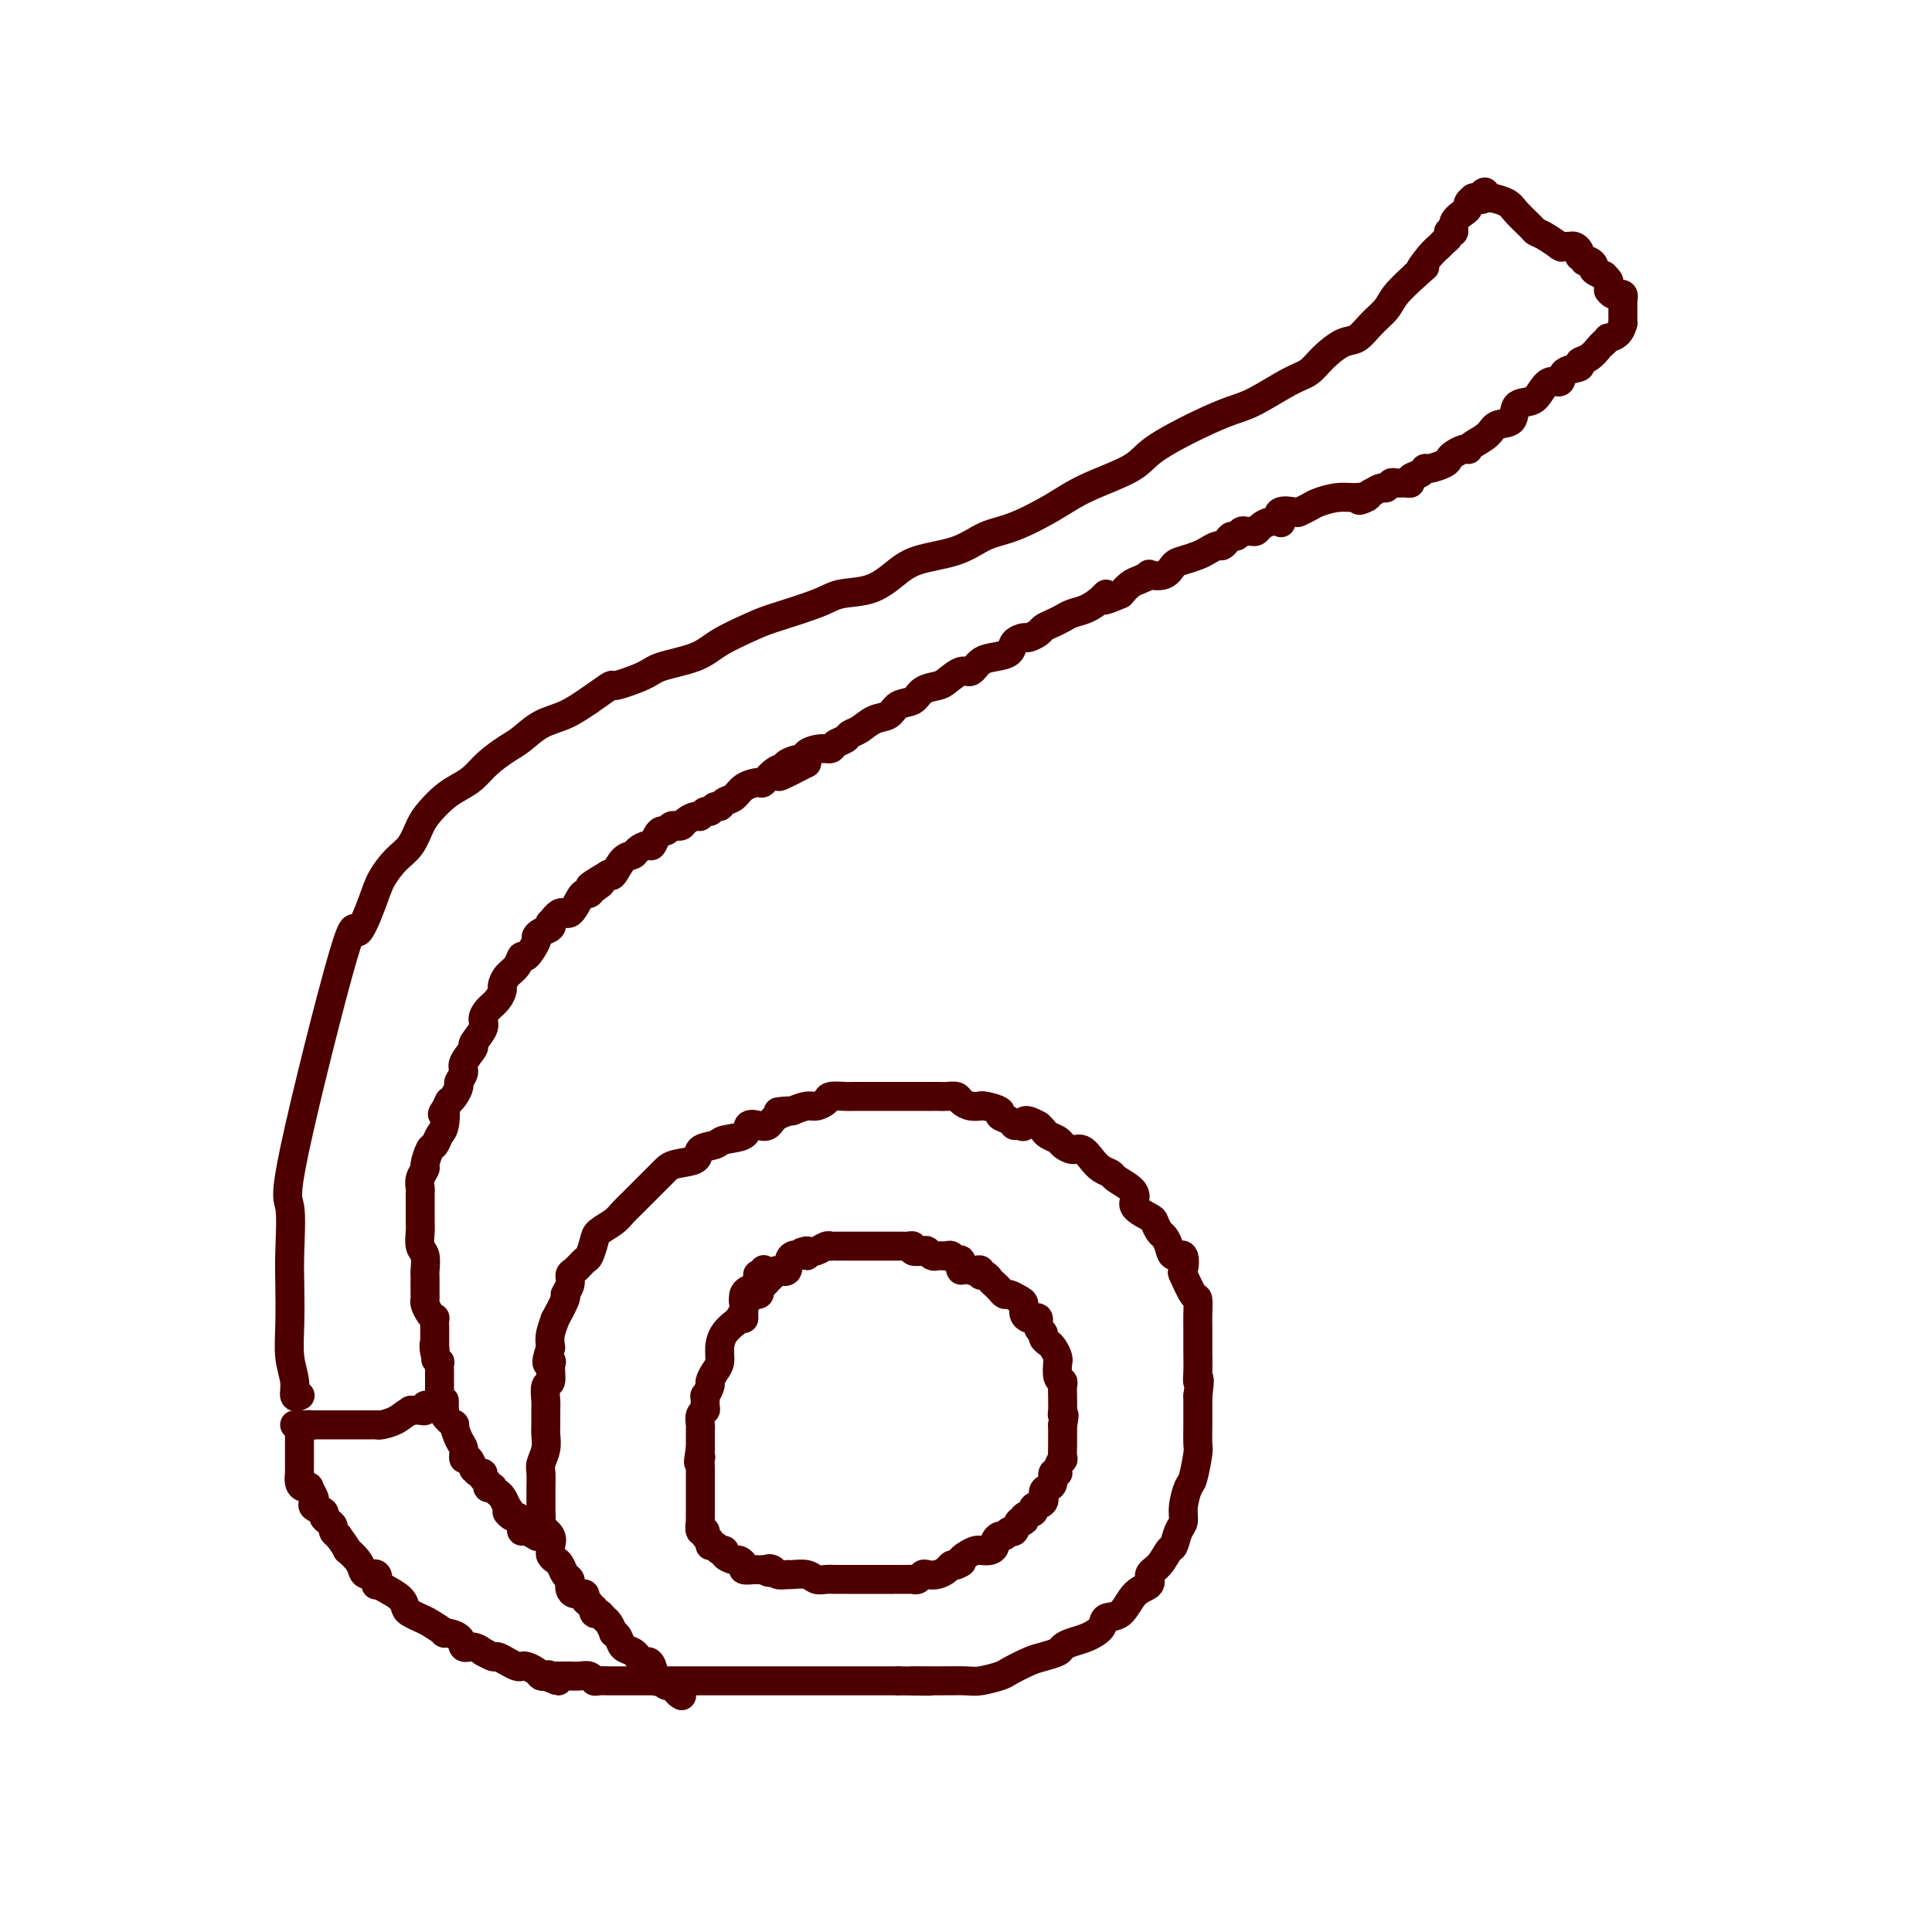 <svg viewBox='0 0 400 400' version='1.1' xmlns='http://www.w3.org/2000/svg' xmlns:xlink='http://www.w3.org/1999/xlink'><g fill='none' stroke='#4E0000' stroke-width='6' stroke-linecap='round' stroke-linejoin='round'><path d='M62,289c0.121,-0.062 0.243,-0.123 0,0c-0.243,0.123 -0.850,0.432 -1,0c-0.150,-0.432 0.155,-1.604 0,-3c-0.155,-1.396 -0.772,-3.016 -1,-5c-0.228,-1.984 -0.067,-4.334 0,-7c0.067,-2.666 0.039,-5.649 0,-8c-0.039,-2.351 -0.090,-4.070 0,-7c0.090,-2.930 0.321,-7.070 0,-9c-0.321,-1.930 -1.195,-1.649 1,-12c2.195,-10.351 7.458,-31.333 10,-40c2.542,-8.667 2.361,-5.020 3,-5c0.639,0.020 2.097,-3.587 3,-6c0.903,-2.413 1.252,-3.632 2,-5c0.748,-1.368 1.894,-2.884 3,-4c1.106,-1.116 2.172,-1.832 3,-3c0.828,-1.168 1.418,-2.787 2,-4c0.582,-1.213 1.155,-2.018 2,-3c0.845,-0.982 1.962,-2.140 3,-3c1.038,-0.860 1.995,-1.423 3,-2c1.005,-0.577 2.056,-1.170 3,-2c0.944,-0.830 1.781,-1.898 3,-3c1.219,-1.102 2.821,-2.237 4,-3c1.179,-0.763 1.935,-1.153 3,-2c1.065,-0.847 2.441,-2.151 4,-3c1.559,-0.849 3.303,-1.243 5,-2c1.697,-0.757 3.349,-1.879 5,-3'/><path d='M122,145c5.912,-4.143 4.193,-2.999 5,-3c0.807,-0.001 4.141,-1.145 6,-2c1.859,-0.855 2.242,-1.421 4,-2c1.758,-0.579 4.890,-1.170 7,-2c2.110,-0.830 3.199,-1.900 5,-3c1.801,-1.100 4.315,-2.230 6,-3c1.685,-0.770 2.540,-1.182 5,-2c2.460,-0.818 6.524,-2.043 9,-3c2.476,-0.957 3.364,-1.645 5,-2c1.636,-0.355 4.018,-0.379 6,-1c1.982,-0.621 3.562,-1.841 5,-3c1.438,-1.159 2.732,-2.256 5,-3c2.268,-0.744 5.508,-1.136 8,-2c2.492,-0.864 4.236,-2.202 6,-3c1.764,-0.798 3.548,-1.058 6,-2c2.452,-0.942 5.571,-2.566 8,-4c2.429,-1.434 4.169,-2.678 7,-4c2.831,-1.322 6.753,-2.722 9,-4c2.247,-1.278 2.817,-2.433 5,-4c2.183,-1.567 5.977,-3.546 9,-5c3.023,-1.454 5.273,-2.384 7,-3c1.727,-0.616 2.931,-0.918 5,-2c2.069,-1.082 5.005,-2.943 7,-4c1.995,-1.057 3.051,-1.311 4,-2c0.949,-0.689 1.791,-1.812 3,-3c1.209,-1.188 2.784,-2.442 4,-3c1.216,-0.558 2.075,-0.420 3,-1c0.925,-0.580 1.918,-1.877 3,-3c1.082,-1.123 2.253,-2.072 3,-3c0.747,-0.928 1.071,-1.837 2,-3c0.929,-1.163 2.465,-2.582 4,-4'/><path d='M293,57c3.538,-3.167 1.383,-1.086 1,-1c-0.383,0.086 1.008,-1.823 2,-3c0.992,-1.177 1.587,-1.622 2,-2c0.413,-0.378 0.646,-0.690 1,-1c0.354,-0.310 0.831,-0.617 1,-1c0.169,-0.383 0.029,-0.840 0,-1c-0.029,-0.160 0.051,-0.021 0,0c-0.051,0.021 -0.234,-0.074 0,0c0.234,0.074 0.885,0.318 1,0c0.115,-0.318 -0.305,-1.199 0,-2c0.305,-0.801 1.335,-1.521 2,-2c0.665,-0.479 0.966,-0.717 1,-1c0.034,-0.283 -0.197,-0.612 0,-1c0.197,-0.388 0.822,-0.835 1,-1c0.178,-0.165 -0.092,-0.047 0,0c0.092,0.047 0.546,0.024 1,0'/><path d='M306,41c2.253,-2.474 1.384,-0.661 1,0c-0.384,0.661 -0.284,0.168 0,0c0.284,-0.168 0.752,-0.010 1,0c0.248,0.010 0.275,-0.127 1,0c0.725,0.127 2.146,0.519 3,1c0.854,0.481 1.140,1.050 2,2c0.860,0.950 2.293,2.279 3,3c0.707,0.721 0.686,0.834 1,1c0.314,0.166 0.963,0.384 2,1c1.037,0.616 2.463,1.629 3,2c0.537,0.371 0.185,0.099 0,0c-0.185,-0.099 -0.203,-0.024 0,0c0.203,0.024 0.629,-0.004 1,0c0.371,0.004 0.688,0.040 1,0c0.312,-0.040 0.618,-0.155 1,0c0.382,0.155 0.838,0.581 1,1c0.162,0.419 0.029,0.830 0,1c-0.029,0.170 0.048,0.097 0,0c-0.048,-0.097 -0.219,-0.219 0,0c0.219,0.219 0.827,0.779 1,1c0.173,0.221 -0.089,0.102 0,0c0.089,-0.102 0.531,-0.186 1,0c0.469,0.186 0.967,0.641 1,1c0.033,0.359 -0.397,0.621 0,1c0.397,0.379 1.622,0.875 2,1c0.378,0.125 -0.091,-0.120 0,0c0.091,0.120 0.740,0.606 1,1c0.260,0.394 0.130,0.697 0,1'/><path d='M333,59c1.040,1.403 0.139,0.911 0,1c-0.139,0.089 0.485,0.760 1,1c0.515,0.240 0.923,0.049 1,0c0.077,-0.049 -0.175,0.042 0,0c0.175,-0.042 0.779,-0.219 1,0c0.221,0.219 0.059,0.832 0,1c-0.059,0.168 -0.016,-0.110 0,0c0.016,0.110 0.004,0.608 0,1c-0.004,0.392 -0.001,0.678 0,1c0.001,0.322 -0.002,0.681 0,1c0.002,0.319 0.007,0.597 0,1c-0.007,0.403 -0.025,0.930 0,1c0.025,0.070 0.095,-0.318 0,0c-0.095,0.318 -0.355,1.343 -1,2c-0.645,0.657 -1.674,0.946 -2,1c-0.326,0.054 0.050,-0.127 0,0c-0.050,0.127 -0.525,0.564 -1,1'/><path d='M332,71c-0.760,0.736 -0.659,0.577 -1,1c-0.341,0.423 -1.123,1.428 -2,2c-0.877,0.572 -1.849,0.712 -2,1c-0.151,0.288 0.517,0.724 0,1c-0.517,0.276 -2.220,0.393 -3,1c-0.780,0.607 -0.637,1.705 -1,2c-0.363,0.295 -1.233,-0.211 -2,0c-0.767,0.211 -1.431,1.141 -2,2c-0.569,0.859 -1.043,1.648 -2,2c-0.957,0.352 -2.396,0.269 -3,1c-0.604,0.731 -0.372,2.277 -1,3c-0.628,0.723 -2.115,0.625 -3,1c-0.885,0.375 -1.167,1.224 -2,2c-0.833,0.776 -2.216,1.479 -3,2c-0.784,0.521 -0.970,0.861 -1,1c-0.030,0.139 0.096,0.079 0,0c-0.096,-0.079 -0.414,-0.175 -1,0c-0.586,0.175 -1.438,0.620 -2,1c-0.562,0.380 -0.832,0.693 -1,1c-0.168,0.307 -0.235,0.607 -1,1c-0.765,0.393 -2.229,0.880 -3,1c-0.771,0.120 -0.850,-0.126 -1,0c-0.150,0.126 -0.373,0.622 -1,1c-0.627,0.378 -1.659,0.636 -2,1c-0.341,0.364 0.011,0.834 0,1c-0.011,0.166 -0.383,0.030 -1,0c-0.617,-0.030 -1.477,0.047 -2,0c-0.523,-0.047 -0.707,-0.219 -1,0c-0.293,0.219 -0.694,0.828 -1,1c-0.306,0.172 -0.516,-0.094 -1,0c-0.484,0.094 -1.242,0.547 -2,1'/><path d='M284,102c-4.641,2.544 -1.743,1.402 -1,1c0.743,-0.402 -0.670,-0.066 -2,0c-1.330,0.066 -2.578,-0.140 -4,0c-1.422,0.140 -3.019,0.624 -4,1c-0.981,0.376 -1.345,0.644 -2,1c-0.655,0.356 -1.600,0.799 -2,1c-0.400,0.201 -0.257,0.158 -1,0c-0.743,-0.158 -2.374,-0.432 -3,0c-0.626,0.432 -0.248,1.570 0,2c0.248,0.430 0.365,0.154 0,0c-0.365,-0.154 -1.211,-0.185 -2,0c-0.789,0.185 -1.521,0.584 -2,1c-0.479,0.416 -0.706,0.847 -1,1c-0.294,0.153 -0.656,0.026 -1,0c-0.344,-0.026 -0.669,0.048 -1,0c-0.331,-0.048 -0.666,-0.219 -1,0c-0.334,0.219 -0.666,0.828 -1,1c-0.334,0.172 -0.670,-0.095 -1,0c-0.330,0.095 -0.654,0.550 -1,1c-0.346,0.450 -0.715,0.894 -1,1c-0.285,0.106 -0.485,-0.128 -1,0c-0.515,0.128 -1.344,0.616 -2,1c-0.656,0.384 -1.140,0.663 -2,1c-0.860,0.337 -2.095,0.730 -3,1c-0.905,0.270 -1.478,0.415 -2,1c-0.522,0.585 -0.993,1.609 -2,2c-1.007,0.391 -2.549,0.149 -3,0c-0.451,-0.149 0.188,-0.205 0,0c-0.188,0.205 -1.205,0.671 -2,1c-0.795,0.329 -1.370,0.523 -2,1c-0.630,0.477 -1.315,1.239 -2,2'/><path d='M232,123c-5.761,2.598 -3.665,0.594 -3,0c0.665,-0.594 -0.101,0.222 -1,1c-0.899,0.778 -1.933,1.518 -3,2c-1.067,0.482 -2.169,0.706 -3,1c-0.831,0.294 -1.393,0.657 -2,1c-0.607,0.343 -1.261,0.666 -2,1c-0.739,0.334 -1.564,0.680 -2,1c-0.436,0.320 -0.482,0.614 -1,1c-0.518,0.386 -1.506,0.863 -2,1c-0.494,0.137 -0.492,-0.067 -1,0c-0.508,0.067 -1.526,0.404 -2,1c-0.474,0.596 -0.405,1.450 -1,2c-0.595,0.550 -1.854,0.795 -3,1c-1.146,0.205 -2.179,0.370 -3,1c-0.821,0.630 -1.431,1.726 -2,2c-0.569,0.274 -1.096,-0.273 -2,0c-0.904,0.273 -2.186,1.367 -3,2c-0.814,0.633 -1.162,0.803 -2,1c-0.838,0.197 -2.167,0.419 -3,1c-0.833,0.581 -1.171,1.521 -2,2c-0.829,0.479 -2.148,0.495 -3,1c-0.852,0.505 -1.235,1.497 -2,2c-0.765,0.503 -1.910,0.516 -3,1c-1.090,0.484 -2.123,1.440 -3,2c-0.877,0.560 -1.599,0.724 -2,1c-0.401,0.276 -0.483,0.665 -1,1c-0.517,0.335 -1.470,0.617 -2,1c-0.530,0.383 -0.637,0.865 -1,1c-0.363,0.135 -0.982,-0.079 -2,0c-1.018,0.079 -2.434,0.451 -3,1c-0.566,0.549 -0.283,1.274 0,2'/><path d='M167,158c-10.385,5.431 -3.846,1.510 -2,0c1.846,-1.510 -1.001,-0.607 -2,0c-0.999,0.607 -0.150,0.919 0,1c0.150,0.081 -0.400,-0.067 -1,0c-0.600,0.067 -1.248,0.351 -2,1c-0.752,0.649 -1.606,1.665 -2,2c-0.394,0.335 -0.329,-0.011 -1,0c-0.671,0.011 -2.078,0.380 -3,1c-0.922,0.620 -1.360,1.491 -2,2c-0.640,0.509 -1.481,0.657 -2,1c-0.519,0.343 -0.717,0.880 -1,1c-0.283,0.120 -0.652,-0.179 -1,0c-0.348,0.179 -0.674,0.835 -1,1c-0.326,0.165 -0.650,-0.162 -1,0c-0.350,0.162 -0.725,0.814 -1,1c-0.275,0.186 -0.451,-0.093 -1,0c-0.549,0.093 -1.471,0.560 -2,1c-0.529,0.440 -0.667,0.854 -1,1c-0.333,0.146 -0.863,0.025 -1,0c-0.137,-0.025 0.118,0.048 0,0c-0.118,-0.048 -0.609,-0.215 -1,0c-0.391,0.215 -0.681,0.813 -1,1c-0.319,0.187 -0.667,-0.038 -1,0c-0.333,0.038 -0.652,0.339 -1,1c-0.348,0.661 -0.726,1.680 -1,2c-0.274,0.320 -0.444,-0.061 -1,0c-0.556,0.061 -1.497,0.563 -2,1c-0.503,0.437 -0.568,0.808 -1,1c-0.432,0.192 -1.232,0.206 -2,1c-0.768,0.794 -1.505,2.370 -2,3c-0.495,0.630 -0.747,0.315 -1,0'/><path d='M126,181c-6.748,3.967 -3.117,2.384 -2,2c1.117,-0.384 -0.281,0.431 -1,1c-0.719,0.569 -0.758,0.893 -1,1c-0.242,0.107 -0.685,-0.002 -1,0c-0.315,0.002 -0.502,0.115 -1,1c-0.498,0.885 -1.309,2.541 -2,3c-0.691,0.459 -1.263,-0.281 -2,0c-0.737,0.281 -1.638,1.581 -2,2c-0.362,0.419 -0.186,-0.045 0,0c0.186,0.045 0.383,0.598 0,1c-0.383,0.402 -1.346,0.652 -2,1c-0.654,0.348 -1.000,0.793 -1,1c0.000,0.207 0.347,0.177 0,1c-0.347,0.823 -1.389,2.501 -2,3c-0.611,0.499 -0.790,-0.179 -1,0c-0.210,0.179 -0.451,1.217 -1,2c-0.549,0.783 -1.407,1.312 -2,2c-0.593,0.688 -0.920,1.536 -1,2c-0.080,0.464 0.086,0.546 0,1c-0.086,0.454 -0.423,1.281 -1,2c-0.577,0.719 -1.392,1.328 -2,2c-0.608,0.672 -1.008,1.405 -1,2c0.008,0.595 0.424,1.051 0,2c-0.424,0.949 -1.687,2.391 -2,3c-0.313,0.609 0.323,0.386 0,1c-0.323,0.614 -1.606,2.066 -2,3c-0.394,0.934 0.102,1.350 0,2c-0.102,0.650 -0.800,1.535 -1,2c-0.200,0.465 0.100,0.510 0,1c-0.100,0.490 -0.600,1.426 -1,2c-0.400,0.574 -0.700,0.787 -1,1'/><path d='M93,228c-2.096,4.317 -1.335,2.110 -1,2c0.335,-0.110 0.243,1.876 0,3c-0.243,1.124 -0.639,1.385 -1,2c-0.361,0.615 -0.689,1.582 -1,2c-0.311,0.418 -0.605,0.287 -1,1c-0.395,0.713 -0.890,2.271 -1,3c-0.110,0.729 0.167,0.628 0,1c-0.167,0.372 -0.777,1.217 -1,2c-0.223,0.783 -0.060,1.504 0,2c0.060,0.496 0.016,0.766 0,1c-0.016,0.234 -0.004,0.432 0,1c0.004,0.568 0.000,1.507 0,2c-0.000,0.493 0.004,0.539 0,1c-0.004,0.461 -0.015,1.335 0,2c0.015,0.665 0.057,1.120 0,2c-0.057,0.880 -0.211,2.185 0,3c0.211,0.815 0.789,1.139 1,2c0.211,0.861 0.057,2.258 0,3c-0.057,0.742 -0.015,0.829 0,1c0.015,0.171 0.003,0.426 0,1c-0.003,0.574 0.002,1.467 0,2c-0.002,0.533 -0.011,0.707 0,1c0.011,0.293 0.041,0.704 0,1c-0.041,0.296 -0.155,0.478 0,1c0.155,0.522 0.577,1.383 1,2c0.423,0.617 0.845,0.991 1,1c0.155,0.009 0.041,-0.346 0,0c-0.041,0.346 -0.011,1.392 0,2c0.011,0.608 0.003,0.779 0,1c-0.003,0.221 -0.001,0.492 0,1c0.001,0.508 0.000,1.254 0,2'/><path d='M90,279c0.480,5.388 0.181,1.358 0,0c-0.181,-1.358 -0.245,-0.045 0,1c0.245,1.045 0.798,1.820 1,2c0.202,0.180 0.054,-0.236 0,0c-0.054,0.236 -0.015,1.124 0,2c0.015,0.876 0.004,1.741 0,2c-0.004,0.259 -0.001,-0.089 0,0c0.001,0.089 0.000,0.616 0,1c-0.000,0.384 -0.000,0.624 0,1c0.000,0.376 0.001,0.889 0,1c-0.001,0.111 -0.003,-0.181 0,0c0.003,0.181 0.012,0.833 0,1c-0.012,0.167 -0.046,-0.152 0,0c0.046,0.152 0.171,0.777 0,1c-0.171,0.223 -0.636,0.046 -1,0c-0.364,-0.046 -0.625,0.040 -1,0c-0.375,-0.040 -0.863,-0.207 -1,0c-0.137,0.207 0.079,0.786 0,1c-0.079,0.214 -0.451,0.061 -1,0c-0.549,-0.061 -1.274,-0.031 -2,0'/><path d='M85,292c-1.443,0.856 -2.050,1.497 -3,2c-0.950,0.503 -2.243,0.867 -3,1c-0.757,0.133 -0.977,0.036 -1,0c-0.023,-0.036 0.153,-0.010 0,0c-0.153,0.010 -0.633,0.003 -1,0c-0.367,-0.003 -0.619,-0.001 -1,0c-0.381,0.001 -0.890,0.000 -1,0c-0.110,-0.000 0.178,-0.000 0,0c-0.178,0.000 -0.821,0.000 -1,0c-0.179,-0.000 0.107,-0.000 0,0c-0.107,0.000 -0.607,0.000 -1,0c-0.393,-0.000 -0.680,-0.000 -1,0c-0.320,0.000 -0.673,0.000 -1,0c-0.327,-0.000 -0.626,-0.000 -1,0c-0.374,0.000 -0.821,0.000 -1,0c-0.179,-0.000 -0.089,-0.000 0,0c0.089,0.000 0.178,0.000 0,0c-0.178,-0.000 -0.622,-0.000 -1,0c-0.378,0.000 -0.690,0.000 -1,0c-0.310,-0.000 -0.619,-0.000 -1,0c-0.381,0.000 -0.833,0.000 -1,0c-0.167,-0.000 -0.048,-0.000 0,0c0.048,0.000 0.024,0.000 0,0'/><path d='M65,295c-3.272,0.464 -1.451,0.124 -1,0c0.451,-0.124 -0.467,-0.033 -1,0c-0.533,0.033 -0.682,0.009 -1,0c-0.318,-0.009 -0.805,-0.003 -1,0c-0.195,0.003 -0.097,0.001 0,0'/><path d='M62,295c0.000,0.332 0.000,0.663 0,1c-0.000,0.337 -0.000,0.678 0,1c0.000,0.322 0.000,0.625 0,1c-0.000,0.375 -0.000,0.821 0,1c0.000,0.179 0.000,0.090 0,0c-0.000,-0.090 -0.000,-0.183 0,0c0.000,0.183 0.000,0.640 0,1c-0.000,0.360 -0.000,0.622 0,1c0.000,0.378 0.000,0.871 0,1c-0.000,0.129 -0.000,-0.105 0,0c0.000,0.105 0.000,0.548 0,1c-0.000,0.452 -0.001,0.912 0,1c0.001,0.088 0.003,-0.197 0,0c-0.003,0.197 -0.011,0.876 0,1c0.011,0.124 0.040,-0.308 0,0c-0.040,0.308 -0.151,1.357 0,2c0.151,0.643 0.563,0.879 1,1c0.437,0.121 0.900,0.126 1,0c0.100,-0.126 -0.162,-0.385 0,0c0.162,0.385 0.746,1.412 1,2c0.254,0.588 0.176,0.735 0,1c-0.176,0.265 -0.450,0.648 0,1c0.450,0.352 1.622,0.672 2,1c0.378,0.328 -0.040,0.665 0,1c0.040,0.335 0.536,0.667 1,1c0.464,0.333 0.894,0.667 1,1c0.106,0.333 -0.113,0.667 0,1c0.113,0.333 0.556,0.667 1,1'/><path d='M70,318c1.719,2.406 2.018,2.922 2,3c-0.018,0.078 -0.351,-0.282 0,0c0.351,0.282 1.387,1.208 2,2c0.613,0.792 0.804,1.451 1,2c0.196,0.549 0.397,0.986 1,1c0.603,0.014 1.608,-0.397 2,0c0.392,0.397 0.171,1.602 0,2c-0.171,0.398 -0.293,-0.010 0,0c0.293,0.010 0.999,0.437 2,1c1.001,0.563 2.297,1.263 3,2c0.703,0.737 0.813,1.512 1,2c0.187,0.488 0.450,0.691 1,1c0.550,0.309 1.388,0.726 2,1c0.612,0.274 1.000,0.407 2,1c1.000,0.593 2.613,1.646 3,2c0.387,0.354 -0.452,0.008 0,0c0.452,-0.008 2.196,0.323 3,1c0.804,0.677 0.667,1.702 1,2c0.333,0.298 1.135,-0.131 2,0c0.865,0.131 1.793,0.823 2,1c0.207,0.177 -0.306,-0.159 0,0c0.306,0.159 1.430,0.813 2,1c0.570,0.187 0.585,-0.094 1,0c0.415,0.094 1.228,0.564 2,1c0.772,0.436 1.502,0.839 2,1c0.498,0.161 0.763,0.082 1,0c0.237,-0.082 0.445,-0.166 1,0c0.555,0.166 1.457,0.583 2,1c0.543,0.417 0.727,0.833 1,1c0.273,0.167 0.637,0.083 1,0'/><path d='M113,347c4.555,2.011 1.941,0.539 1,0c-0.941,-0.539 -0.211,-0.144 0,0c0.211,0.144 -0.099,0.039 0,0c0.099,-0.039 0.607,-0.010 1,0c0.393,0.010 0.672,0.002 1,0c0.328,-0.002 0.704,0.003 1,0c0.296,-0.003 0.512,-0.015 1,0c0.488,0.015 1.248,0.057 2,0c0.752,-0.057 1.495,-0.211 2,0c0.505,0.211 0.772,0.789 1,1c0.228,0.211 0.419,0.057 1,0c0.581,-0.057 1.554,-0.015 2,0c0.446,0.015 0.365,0.004 1,0c0.635,-0.004 1.986,-0.001 3,0c1.014,0.001 1.692,0.000 2,0c0.308,-0.000 0.245,-0.000 1,0c0.755,0.000 2.327,0.000 3,0c0.673,-0.000 0.446,-0.000 1,0c0.554,0.000 1.888,0.000 3,0c1.112,-0.000 2.002,-0.000 3,0c0.998,0.000 2.105,0.000 3,0c0.895,-0.000 1.579,-0.000 3,0c1.421,0.000 3.579,0.000 5,0c1.421,-0.000 2.106,-0.000 3,0c0.894,0.000 1.998,0.000 3,0c1.002,-0.000 1.901,-0.000 3,0c1.099,0.000 2.397,0.000 4,0c1.603,-0.000 3.512,-0.000 5,0c1.488,0.000 2.554,0.000 4,0c1.446,-0.000 3.270,-0.000 5,0c1.730,0.000 3.365,0.000 5,0'/><path d='M186,348c11.758,0.154 4.653,0.038 3,0c-1.653,-0.038 2.146,0.002 5,0c2.854,-0.002 4.764,-0.046 6,0c1.236,0.046 1.800,0.181 3,0c1.200,-0.181 3.036,-0.678 4,-1c0.964,-0.322 1.056,-0.467 2,-1c0.944,-0.533 2.742,-1.452 4,-2c1.258,-0.548 1.978,-0.723 3,-1c1.022,-0.277 2.348,-0.654 3,-1c0.652,-0.346 0.631,-0.661 1,-1c0.369,-0.339 1.127,-0.704 2,-1c0.873,-0.296 1.860,-0.524 3,-1c1.140,-0.476 2.433,-1.202 3,-2c0.567,-0.798 0.410,-1.670 1,-2c0.590,-0.330 1.929,-0.117 3,-1c1.071,-0.883 1.873,-2.860 3,-4c1.127,-1.140 2.578,-1.441 3,-2c0.422,-0.559 -0.186,-1.375 0,-2c0.186,-0.625 1.164,-1.059 2,-2c0.836,-0.941 1.530,-2.389 2,-3c0.470,-0.611 0.718,-0.384 1,-1c0.282,-0.616 0.600,-2.073 1,-3c0.400,-0.927 0.881,-1.324 1,-2c0.119,-0.676 -0.126,-1.632 0,-3c0.126,-1.368 0.622,-3.150 1,-4c0.378,-0.850 0.637,-0.769 1,-2c0.363,-1.231 0.829,-3.775 1,-5c0.171,-1.225 0.046,-1.133 0,-2c-0.046,-0.867 -0.012,-2.695 0,-4c0.012,-1.305 0.004,-2.087 0,-3c-0.004,-0.913 -0.002,-1.956 0,-3'/><path d='M248,289c0.619,-4.943 0.166,-3.302 0,-3c-0.166,0.302 -0.045,-0.736 0,-2c0.045,-1.264 0.012,-2.753 0,-4c-0.012,-1.247 -0.005,-2.253 0,-3c0.005,-0.747 0.008,-1.234 0,-2c-0.008,-0.766 -0.027,-1.810 0,-3c0.027,-1.190 0.100,-2.527 0,-3c-0.100,-0.473 -0.373,-0.083 -1,-1c-0.627,-0.917 -1.607,-3.141 -2,-4c-0.393,-0.859 -0.199,-0.353 0,-1c0.199,-0.647 0.404,-2.448 0,-3c-0.404,-0.552 -1.418,0.147 -2,0c-0.582,-0.147 -0.731,-1.138 -1,-2c-0.269,-0.862 -0.658,-1.596 -1,-2c-0.342,-0.404 -0.638,-0.478 -1,-1c-0.362,-0.522 -0.792,-1.490 -1,-2c-0.208,-0.510 -0.196,-0.560 -1,-1c-0.804,-0.440 -2.424,-1.270 -3,-2c-0.576,-0.730 -0.108,-1.361 0,-2c0.108,-0.639 -0.145,-1.287 -1,-2c-0.855,-0.713 -2.312,-1.491 -3,-2c-0.688,-0.509 -0.607,-0.748 -1,-1c-0.393,-0.252 -1.261,-0.515 -2,-1c-0.739,-0.485 -1.349,-1.191 -2,-2c-0.651,-0.809 -1.344,-1.722 -2,-2c-0.656,-0.278 -1.275,0.080 -2,0c-0.725,-0.080 -1.556,-0.599 -2,-1c-0.444,-0.401 -0.500,-0.685 -1,-1c-0.500,-0.315 -1.442,-0.662 -2,-1c-0.558,-0.338 -0.731,-0.668 -1,-1c-0.269,-0.332 -0.635,-0.666 -1,-1'/><path d='M215,233c-3.573,-2.008 -3.004,-0.527 -3,0c0.004,0.527 -0.556,0.100 -1,0c-0.444,-0.100 -0.770,0.127 -1,0c-0.230,-0.127 -0.363,-0.608 -1,-1c-0.637,-0.392 -1.777,-0.694 -2,-1c-0.223,-0.306 0.470,-0.617 0,-1c-0.470,-0.383 -2.105,-0.837 -3,-1c-0.895,-0.163 -1.051,-0.033 -1,0c0.051,0.033 0.309,-0.030 0,0c-0.309,0.030 -1.185,0.152 -2,0c-0.815,-0.152 -1.568,-0.576 -2,-1c-0.432,-0.424 -0.544,-0.846 -1,-1c-0.456,-0.154 -1.257,-0.041 -2,0c-0.743,0.041 -1.429,0.011 -2,0c-0.571,-0.011 -1.026,-0.003 -1,0c0.026,0.003 0.532,0.001 0,0c-0.532,-0.001 -2.103,-0.000 -3,0c-0.897,0.000 -1.122,0.000 -1,0c0.122,-0.000 0.589,-0.000 0,0c-0.589,0.000 -2.236,0.000 -3,0c-0.764,-0.000 -0.646,-0.000 -1,0c-0.354,0.000 -1.182,0.000 -2,0c-0.818,-0.000 -1.627,-0.001 -2,0c-0.373,0.001 -0.308,0.003 -1,0c-0.692,-0.003 -2.139,-0.011 -3,0c-0.861,0.011 -1.136,0.041 -2,0c-0.864,-0.041 -2.317,-0.152 -3,0c-0.683,0.152 -0.595,0.566 -1,1c-0.405,0.434 -1.301,0.886 -2,1c-0.699,0.114 -1.200,-0.110 -2,0c-0.800,0.110 -1.900,0.555 -3,1'/><path d='M164,230c-5.391,0.435 -1.869,0.024 -1,0c0.869,-0.024 -0.916,0.340 -2,1c-1.084,0.660 -1.467,1.616 -2,2c-0.533,0.384 -1.215,0.197 -2,0c-0.785,-0.197 -1.672,-0.405 -2,0c-0.328,0.405 -0.099,1.422 -1,2c-0.901,0.578 -2.934,0.718 -4,1c-1.066,0.282 -1.165,0.706 -2,1c-0.835,0.294 -2.407,0.458 -3,1c-0.593,0.542 -0.208,1.462 -1,2c-0.792,0.538 -2.761,0.692 -4,1c-1.239,0.308 -1.750,0.768 -2,1c-0.250,0.232 -0.241,0.236 -1,1c-0.759,0.764 -2.285,2.287 -3,3c-0.715,0.713 -0.619,0.614 -1,1c-0.381,0.386 -1.240,1.257 -2,2c-0.760,0.743 -1.422,1.359 -2,2c-0.578,0.641 -1.071,1.308 -2,2c-0.929,0.692 -2.294,1.408 -3,2c-0.706,0.592 -0.754,1.061 -1,2c-0.246,0.939 -0.692,2.348 -1,3c-0.308,0.652 -0.479,0.546 -1,1c-0.521,0.454 -1.391,1.466 -2,2c-0.609,0.534 -0.956,0.590 -1,1c-0.044,0.410 0.213,1.176 0,2c-0.213,0.824 -0.898,1.708 -1,2c-0.102,0.292 0.379,-0.007 0,1c-0.379,1.007 -1.617,3.322 -2,4c-0.383,0.678 0.089,-0.279 0,0c-0.089,0.279 -0.740,1.794 -1,3c-0.260,1.206 -0.130,2.103 0,3'/><path d='M114,279c-1.543,4.379 -0.399,3.327 0,3c0.399,-0.327 0.054,0.071 0,1c-0.054,0.929 0.182,2.388 0,3c-0.182,0.612 -0.781,0.376 -1,1c-0.219,0.624 -0.058,2.109 0,3c0.058,0.891 0.012,1.187 0,2c-0.012,0.813 0.011,2.142 0,3c-0.011,0.858 -0.055,1.243 0,2c0.055,0.757 0.211,1.884 0,3c-0.211,1.116 -0.789,2.222 -1,3c-0.211,0.778 -0.057,1.230 0,2c0.057,0.770 0.016,1.860 0,3c-0.016,1.140 -0.006,2.332 0,3c0.006,0.668 0.009,0.812 0,1c-0.009,0.188 -0.031,0.421 0,1c0.031,0.579 0.114,1.503 0,2c-0.114,0.497 -0.424,0.567 0,1c0.424,0.433 1.581,1.230 2,2c0.419,0.770 0.101,1.515 0,2c-0.101,0.485 0.014,0.711 0,1c-0.014,0.289 -0.158,0.641 0,1c0.158,0.359 0.617,0.726 1,1c0.383,0.274 0.691,0.454 1,1c0.309,0.546 0.620,1.457 1,2c0.380,0.543 0.827,0.719 1,1c0.173,0.281 0.070,0.667 0,1c-0.070,0.333 -0.107,0.614 0,1c0.107,0.386 0.359,0.877 1,1c0.641,0.123 1.673,-0.121 2,0c0.327,0.121 -0.049,0.606 0,1c0.049,0.394 0.525,0.697 1,1'/><path d='M122,332c1.786,2.792 1.252,1.272 1,1c-0.252,-0.272 -0.221,0.705 0,1c0.221,0.295 0.633,-0.093 1,0c0.367,0.093 0.690,0.668 1,1c0.310,0.332 0.607,0.421 1,1c0.393,0.579 0.882,1.646 1,2c0.118,0.354 -0.136,-0.006 0,0c0.136,0.006 0.663,0.379 1,1c0.337,0.621 0.486,1.491 1,2c0.514,0.509 1.395,0.658 2,1c0.605,0.342 0.936,0.877 1,1c0.064,0.123 -0.138,-0.166 0,0c0.138,0.166 0.615,0.786 1,1c0.385,0.214 0.679,0.023 1,0c0.321,-0.023 0.668,0.123 1,1c0.332,0.877 0.648,2.487 1,3c0.352,0.513 0.739,-0.069 1,0c0.261,0.069 0.396,0.789 1,1c0.604,0.211 1.677,-0.088 2,0c0.323,0.088 -0.105,0.562 0,1c0.105,0.438 0.744,0.839 1,1c0.256,0.161 0.128,0.080 0,0'/><path d='M92,290c0.004,0.306 0.009,0.612 0,1c-0.009,0.388 -0.031,0.858 0,1c0.031,0.142 0.116,-0.043 0,0c-0.116,0.043 -0.434,0.314 0,1c0.434,0.686 1.618,1.785 2,2c0.382,0.215 -0.039,-0.456 0,0c0.039,0.456 0.536,2.039 1,3c0.464,0.961 0.894,1.300 1,2c0.106,0.700 -0.113,1.761 0,2c0.113,0.239 0.556,-0.343 1,0c0.444,0.343 0.888,1.612 1,2c0.112,0.388 -0.110,-0.103 0,0c0.110,0.103 0.550,0.802 1,1c0.450,0.198 0.909,-0.104 1,0c0.091,0.104 -0.187,0.616 0,1c0.187,0.384 0.838,0.642 1,1c0.162,0.358 -0.164,0.816 0,1c0.164,0.184 0.818,0.095 1,0c0.182,-0.095 -0.109,-0.197 0,0c0.109,0.197 0.618,0.694 1,1c0.382,0.306 0.639,0.422 1,1c0.361,0.578 0.828,1.617 1,2c0.172,0.383 0.049,0.109 0,0c-0.049,-0.109 -0.025,-0.055 0,0'/><path d='M105,312c1.344,1.709 0.202,0.983 0,1c-0.202,0.017 0.534,0.779 1,1c0.466,0.221 0.663,-0.100 1,0c0.337,0.100 0.816,0.619 1,1c0.184,0.381 0.074,0.624 0,1c-0.074,0.376 -0.111,0.885 0,1c0.111,0.115 0.369,-0.165 1,0c0.631,0.165 1.633,0.776 2,1c0.367,0.224 0.099,0.060 0,0c-0.099,-0.060 -0.028,-0.017 0,0c0.028,0.017 0.014,0.009 0,0'/><path d='M158,263c0.109,-0.128 0.219,-0.256 0,0c-0.219,0.256 -0.766,0.895 -1,1c-0.234,0.105 -0.154,-0.323 0,0c0.154,0.323 0.382,1.399 0,2c-0.382,0.601 -1.373,0.728 -2,1c-0.627,0.272 -0.888,0.688 -1,1c-0.112,0.312 -0.075,0.520 0,1c0.075,0.480 0.188,1.234 0,2c-0.188,0.766 -0.677,1.546 -1,2c-0.323,0.454 -0.482,0.582 -1,1c-0.518,0.418 -1.397,1.124 -2,2c-0.603,0.876 -0.931,1.921 -1,3c-0.069,1.079 0.121,2.192 0,3c-0.121,0.808 -0.554,1.311 -1,2c-0.446,0.689 -0.904,1.564 -1,2c-0.096,0.436 0.172,0.432 0,1c-0.172,0.568 -0.782,1.709 -1,2c-0.218,0.291 -0.044,-0.269 0,0c0.044,0.269 -0.041,1.368 0,2c0.041,0.632 0.207,0.798 0,1c-0.207,0.202 -0.788,0.439 -1,1c-0.212,0.561 -0.057,1.446 0,2c0.057,0.554 0.015,0.777 0,1c-0.015,0.223 -0.004,0.445 0,1c0.004,0.555 0.001,1.444 0,2c-0.001,0.556 -0.001,0.778 0,1'/><path d='M145,300c-0.774,4.195 -0.207,2.682 0,2c0.207,-0.682 0.056,-0.534 0,0c-0.056,0.534 -0.015,1.453 0,2c0.015,0.547 0.004,0.723 0,1c-0.004,0.277 -0.001,0.655 0,1c0.001,0.345 0.000,0.658 0,1c-0.000,0.342 -0.000,0.713 0,1c0.000,0.287 0.000,0.492 0,1c-0.000,0.508 -0.001,1.321 0,2c0.001,0.679 0.004,1.225 0,2c-0.004,0.775 -0.016,1.780 0,2c0.016,0.220 0.061,-0.345 0,0c-0.061,0.345 -0.227,1.599 0,2c0.227,0.401 0.848,-0.051 1,0c0.152,0.051 -0.166,0.606 0,1c0.166,0.394 0.815,0.627 1,1c0.185,0.373 -0.095,0.885 0,1c0.095,0.115 0.566,-0.166 1,0c0.434,0.166 0.833,0.779 1,1c0.167,0.221 0.104,0.049 0,0c-0.104,-0.049 -0.250,0.025 0,0c0.250,-0.025 0.894,-0.147 1,0c0.106,0.147 -0.327,0.565 0,1c0.327,0.435 1.415,0.887 2,1c0.585,0.113 0.667,-0.113 1,0c0.333,0.113 0.916,0.566 1,1c0.084,0.434 -0.331,0.848 0,1c0.331,0.152 1.408,0.041 2,0c0.592,-0.041 0.698,-0.011 1,0c0.302,0.011 0.801,0.003 1,0c0.199,-0.003 0.100,-0.002 0,0'/><path d='M158,325c2.030,1.099 1.104,0.347 1,0c-0.104,-0.347 0.613,-0.289 1,0c0.387,0.289 0.445,0.810 1,1c0.555,0.190 1.609,0.050 2,0c0.391,-0.050 0.121,-0.010 0,0c-0.121,0.010 -0.093,-0.012 0,0c0.093,0.012 0.251,0.056 1,0c0.749,-0.056 2.088,-0.211 3,0c0.912,0.211 1.398,0.789 2,1c0.602,0.211 1.321,0.057 2,0c0.679,-0.057 1.317,-0.015 2,0c0.683,0.015 1.412,0.004 2,0c0.588,-0.004 1.036,-0.001 1,0c-0.036,0.001 -0.556,0.000 0,0c0.556,-0.000 2.189,-0.000 3,0c0.811,0.000 0.799,0.000 1,0c0.201,-0.000 0.614,-0.000 1,0c0.386,0.000 0.747,-0.000 1,0c0.253,0.000 0.400,0.000 1,0c0.600,-0.000 1.652,-0.000 2,0c0.348,0.000 -0.009,0.001 0,0c0.009,-0.001 0.384,-0.004 1,0c0.616,0.004 1.474,0.015 2,0c0.526,-0.015 0.721,-0.056 1,0c0.279,0.056 0.642,0.208 1,0c0.358,-0.208 0.712,-0.778 1,-1c0.288,-0.222 0.511,-0.098 1,0c0.489,0.098 1.244,0.171 2,0c0.756,-0.171 1.511,-0.584 2,-1c0.489,-0.416 0.711,-0.833 1,-1c0.289,-0.167 0.644,-0.083 1,0'/><path d='M198,324c1.740,-0.646 1.092,-0.762 1,-1c-0.092,-0.238 0.374,-0.599 1,-1c0.626,-0.401 1.411,-0.843 2,-1c0.589,-0.157 0.980,-0.031 1,0c0.020,0.031 -0.331,-0.034 0,0c0.331,0.034 1.346,0.168 2,0c0.654,-0.168 0.949,-0.638 1,-1c0.051,-0.362 -0.141,-0.617 0,-1c0.141,-0.383 0.615,-0.895 1,-1c0.385,-0.105 0.682,0.197 1,0c0.318,-0.197 0.657,-0.893 1,-1c0.343,-0.107 0.688,0.375 1,0c0.312,-0.375 0.589,-1.606 1,-2c0.411,-0.394 0.955,0.050 1,0c0.045,-0.050 -0.409,-0.594 0,-1c0.409,-0.406 1.682,-0.672 2,-1c0.318,-0.328 -0.317,-0.716 0,-1c0.317,-0.284 1.586,-0.462 2,-1c0.414,-0.538 -0.029,-1.436 0,-2c0.029,-0.564 0.529,-0.794 1,-1c0.471,-0.206 0.915,-0.389 1,-1c0.085,-0.611 -0.187,-1.649 0,-2c0.187,-0.351 0.835,-0.014 1,0c0.165,0.014 -0.152,-0.293 0,-1c0.152,-0.707 0.773,-1.813 1,-2c0.227,-0.187 0.061,0.546 0,0c-0.061,-0.546 -0.016,-2.370 0,-3c0.016,-0.630 0.004,-0.066 0,0c-0.004,0.066 -0.001,-0.367 0,-1c0.001,-0.633 0.000,-1.467 0,-2c-0.000,-0.533 -0.000,-0.767 0,-1'/><path d='M220,295c0.619,-2.898 0.166,-2.142 0,-2c-0.166,0.142 -0.043,-0.330 0,-1c0.043,-0.670 0.008,-1.539 0,-2c-0.008,-0.461 0.012,-0.513 0,-1c-0.012,-0.487 -0.056,-1.408 0,-2c0.056,-0.592 0.212,-0.854 0,-1c-0.212,-0.146 -0.792,-0.175 -1,-1c-0.208,-0.825 -0.044,-2.445 0,-3c0.044,-0.555 -0.031,-0.047 0,0c0.031,0.047 0.167,-0.369 0,-1c-0.167,-0.631 -0.637,-1.477 -1,-2c-0.363,-0.523 -0.618,-0.722 -1,-1c-0.382,-0.278 -0.890,-0.635 -1,-1c-0.110,-0.365 0.178,-0.738 0,-1c-0.178,-0.262 -0.822,-0.412 -1,-1c-0.178,-0.588 0.111,-1.614 0,-2c-0.111,-0.386 -0.620,-0.130 -1,0c-0.380,0.130 -0.630,0.136 -1,0c-0.370,-0.136 -0.858,-0.414 -1,-1c-0.142,-0.586 0.064,-1.481 0,-2c-0.064,-0.519 -0.398,-0.664 -1,-1c-0.602,-0.336 -1.471,-0.863 -2,-1c-0.529,-0.137 -0.719,0.117 -1,0c-0.281,-0.117 -0.654,-0.605 -1,-1c-0.346,-0.395 -0.666,-0.698 -1,-1c-0.334,-0.302 -0.681,-0.603 -1,-1c-0.319,-0.397 -0.610,-0.891 -1,-1c-0.390,-0.109 -0.878,0.167 -1,0c-0.122,-0.167 0.121,-0.776 0,-1c-0.121,-0.224 -0.606,-0.064 -1,0c-0.394,0.064 -0.697,0.032 -1,0'/><path d='M201,263c-2.632,-1.421 -2.211,0.026 -2,0c0.211,-0.026 0.211,-1.524 0,-2c-0.211,-0.476 -0.635,0.069 -1,0c-0.365,-0.069 -0.671,-0.751 -1,-1c-0.329,-0.249 -0.679,-0.066 -1,0c-0.321,0.066 -0.611,0.014 -1,0c-0.389,-0.014 -0.876,0.010 -1,0c-0.124,-0.010 0.117,-0.054 0,0c-0.117,0.054 -0.591,0.207 -1,0c-0.409,-0.207 -0.754,-0.773 -1,-1c-0.246,-0.227 -0.395,-0.113 -1,0c-0.605,0.113 -1.668,0.227 -2,0c-0.332,-0.227 0.067,-0.793 0,-1c-0.067,-0.207 -0.598,-0.056 -1,0c-0.402,0.056 -0.674,0.015 -1,0c-0.326,-0.015 -0.704,-0.004 -1,0c-0.296,0.004 -0.508,0.001 -1,0c-0.492,-0.001 -1.263,-0.000 -2,0c-0.737,0.000 -1.440,0.000 -2,0c-0.560,-0.000 -0.976,-0.000 -1,0c-0.024,0.000 0.345,-0.000 0,0c-0.345,0.000 -1.405,0.000 -2,0c-0.595,-0.000 -0.724,-0.000 -1,0c-0.276,0.000 -0.700,0.000 -1,0c-0.300,-0.000 -0.475,-0.001 -1,0c-0.525,0.001 -1.401,0.004 -2,0c-0.599,-0.004 -0.923,-0.015 -1,0c-0.077,0.015 0.093,0.056 0,0c-0.093,-0.056 -0.448,-0.207 -1,0c-0.552,0.207 -1.301,0.774 -2,1c-0.699,0.226 -1.350,0.113 -2,0'/><path d='M167,259c-2.766,0.431 -0.180,1.008 0,1c0.180,-0.008 -2.046,-0.602 -3,0c-0.954,0.602 -0.637,2.400 -1,3c-0.363,0.600 -1.407,0.002 -2,0c-0.593,-0.002 -0.734,0.591 -1,1c-0.266,0.409 -0.658,0.636 -1,1c-0.342,0.364 -0.635,0.867 -1,1c-0.365,0.133 -0.801,-0.104 -1,0c-0.199,0.104 -0.162,0.549 0,1c0.162,0.451 0.450,0.908 0,1c-0.450,0.092 -1.637,-0.183 -2,0c-0.363,0.183 0.099,0.822 0,1c-0.099,0.178 -0.759,-0.106 -1,0c-0.241,0.106 -0.065,0.603 0,1c0.065,0.397 0.017,0.694 0,1c-0.017,0.306 -0.005,0.621 0,1c0.005,0.379 0.001,0.823 0,1c-0.001,0.177 -0.001,0.089 0,0'/></g>
</svg>